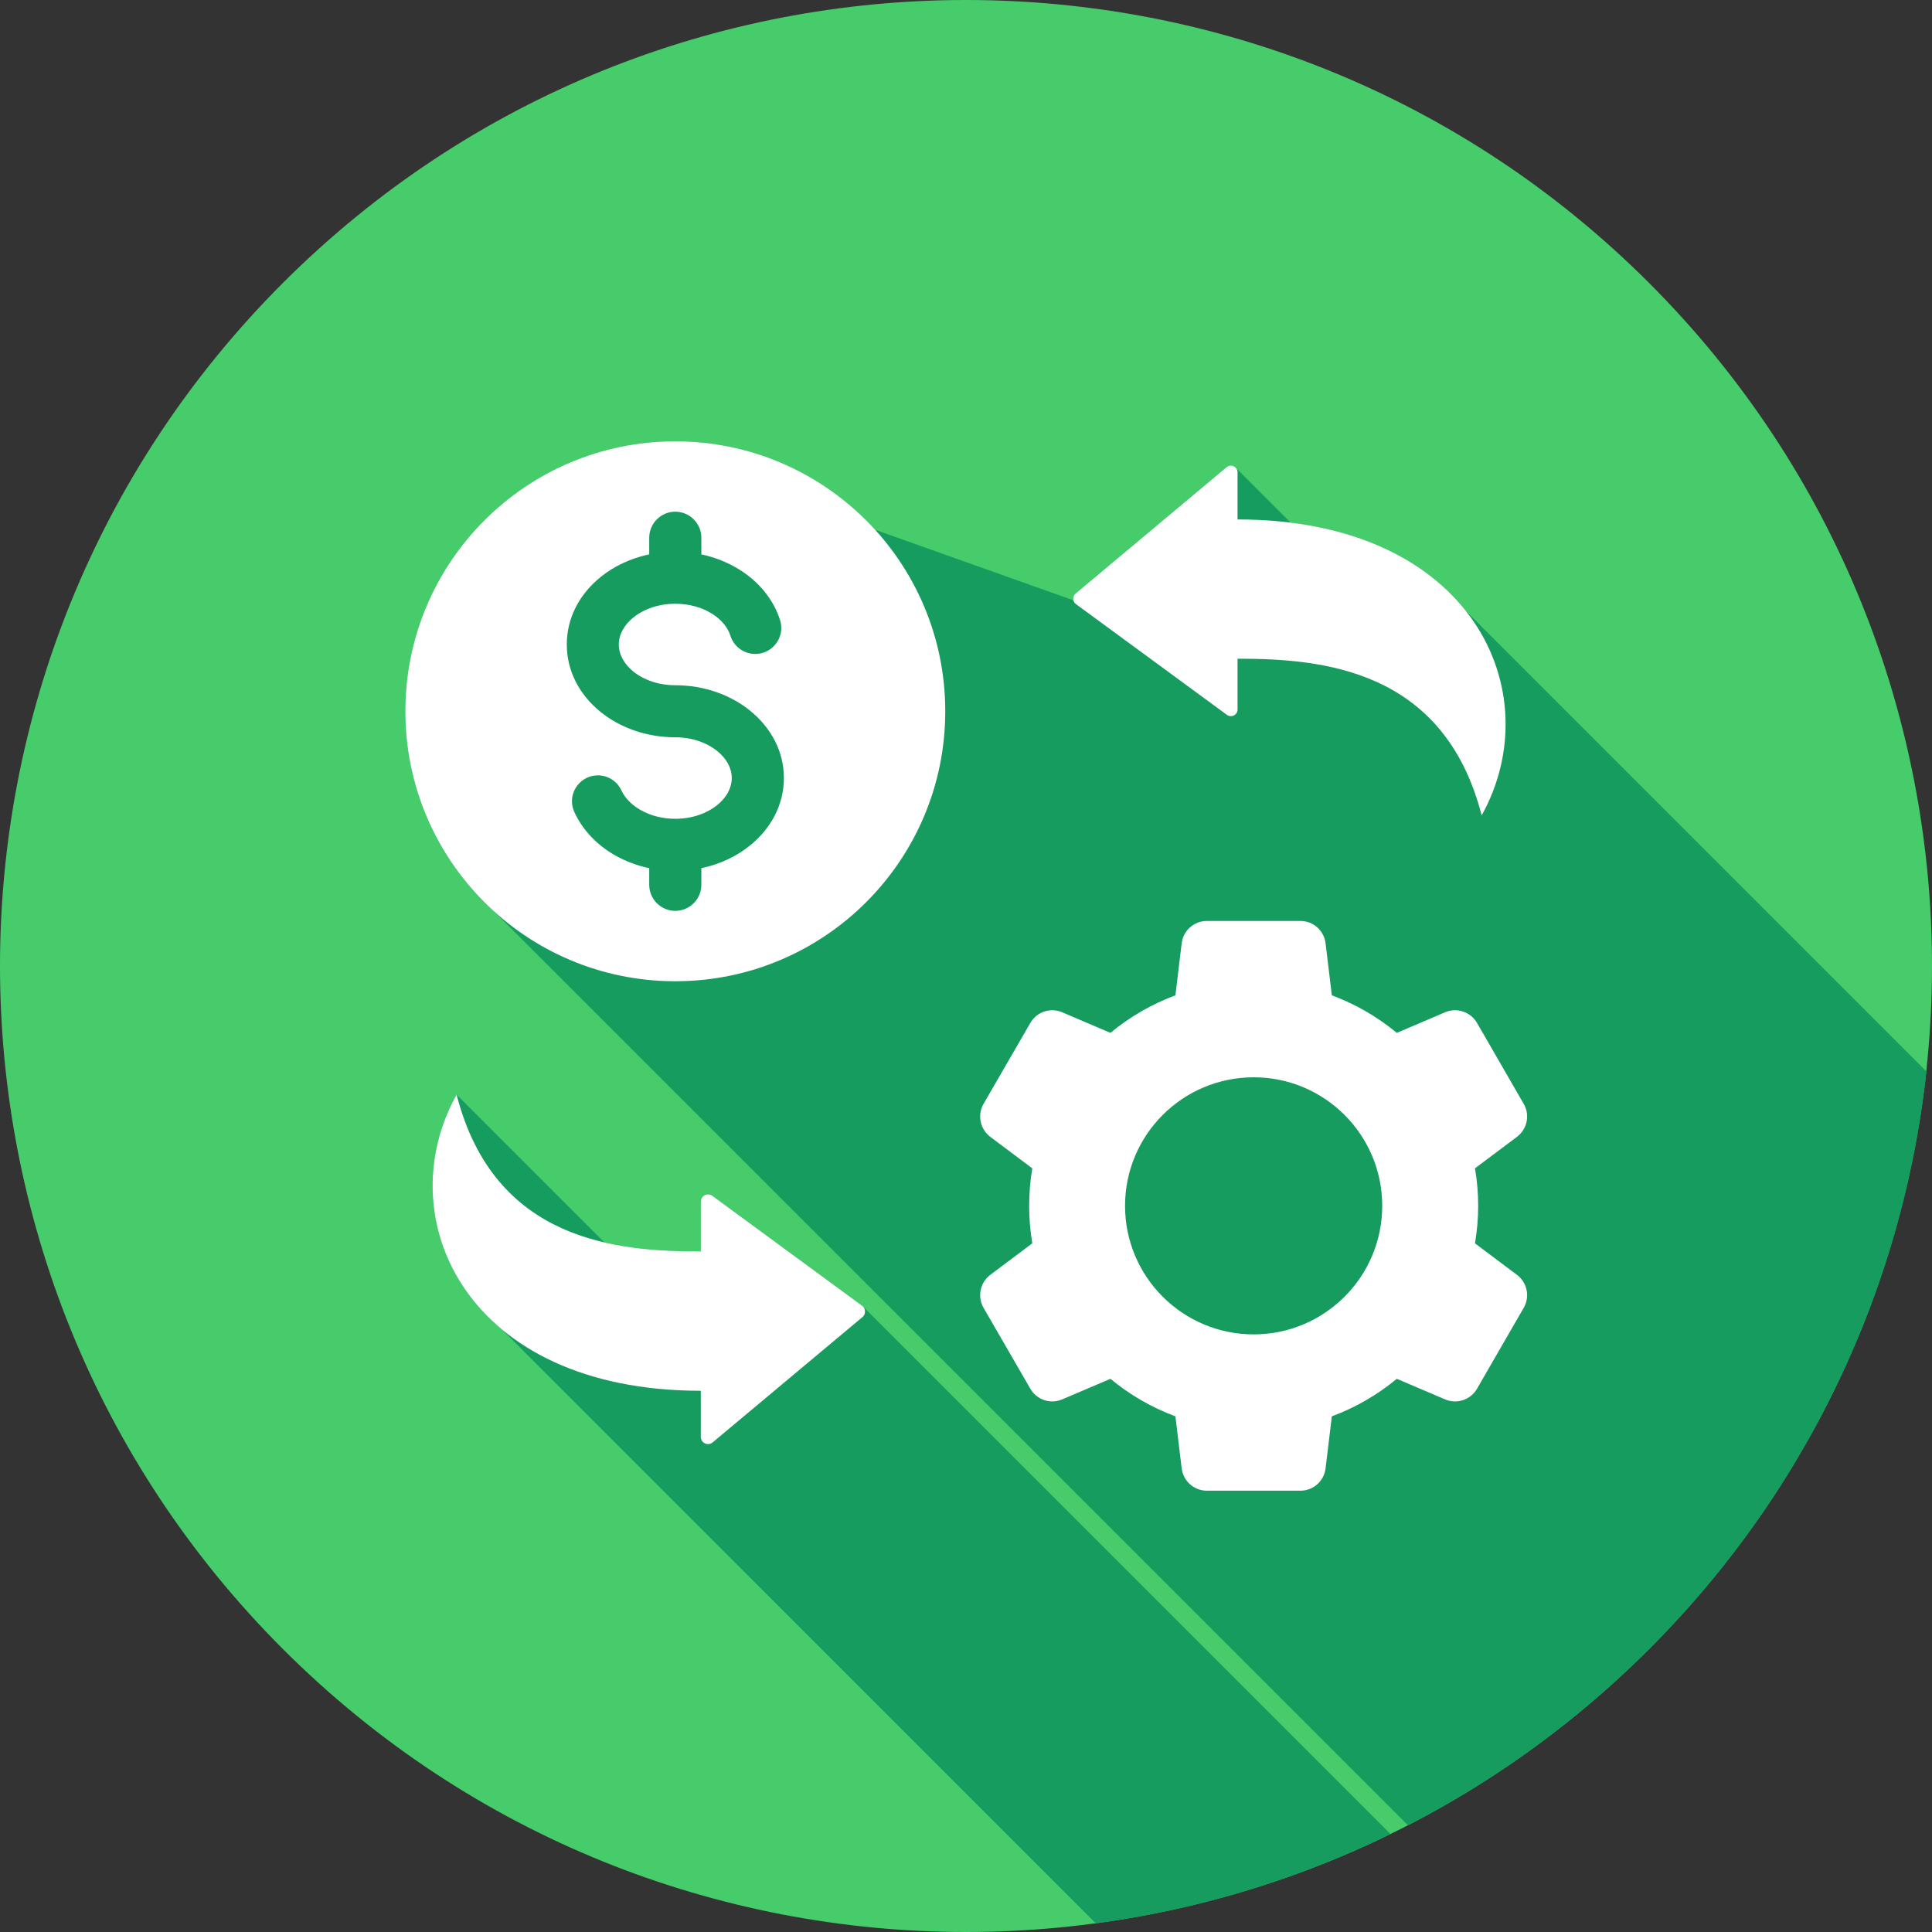 <svg width="196" height="196" viewBox="0 0 196 196" fill="none" xmlns="http://www.w3.org/2000/svg">
<rect x="0" y="0" width="196" height="196" fill="#333333" stroke="none"/>
<g clip-path="url(#clip0_80_602)">
<path d="M167.296 167.296C205.568 129.025 205.568 66.975 167.296 28.703C129.025 -9.568 66.975 -9.568 28.703 28.703C-9.568 66.975 -9.568 129.025 28.703 167.296C66.975 205.568 129.025 205.568 167.296 167.296Z" fill="#46CC6B"/>
<path fill-rule="evenodd" clip-rule="evenodd" d="M195.439 108.698C191.813 142.094 171.413 170.455 142.835 185.175L50.091 92.431C44.58 87.421 41.12 80.194 41.12 72.158C41.12 57.032 53.38 44.771 68.502 44.771C76.541 44.771 83.77 48.231 88.78 53.743L108.894 60.9C108.884 60.852 108.878 60.804 108.878 60.755C108.867 60.539 108.956 60.35 109.123 60.21L124.435 47.395C124.533 47.31 124.653 47.255 124.782 47.239C124.911 47.222 125.042 47.243 125.158 47.3C125.25 47.343 125.328 47.403 125.389 47.475L130.933 53.019C139.239 54.048 145.128 57.465 148.676 61.935L195.439 108.698ZM141.065 186.06L87.571 132.566C87.536 132.527 87.497 132.492 87.454 132.462L72.265 121.314C72.156 121.233 72.026 121.184 71.89 121.173C71.754 121.162 71.618 121.19 71.497 121.253C71.374 121.312 71.271 121.405 71.2 121.521C71.129 121.637 71.093 121.771 71.096 121.907V126.955C68.159 126.955 64.719 126.837 61.322 126.047L46.32 111.045C41.977 118.849 43.411 128.635 50.928 134.878L111.171 195.119C121.558 193.728 131.653 190.669 141.065 186.06Z" fill="#179C5F"/>
<path fill-rule="evenodd" clip-rule="evenodd" d="M127.185 109.29C119.981 109.29 114.135 115.127 114.135 122.332C114.135 129.533 119.981 135.373 127.185 135.373C134.379 135.373 140.225 129.533 140.225 122.332C140.225 115.127 134.379 109.29 127.185 109.29ZM125.548 66.825V71.966C125.548 72.23 125.415 72.458 125.181 72.576C125.069 72.634 124.942 72.66 124.816 72.65C124.69 72.64 124.57 72.595 124.468 72.519L109.157 61.287C108.979 61.158 108.879 60.973 108.879 60.756C108.868 60.54 108.957 60.35 109.124 60.21L124.435 47.395C124.533 47.31 124.654 47.256 124.783 47.239C124.911 47.222 125.042 47.243 125.159 47.301C125.404 47.414 125.548 47.649 125.548 47.92V52.698C149.422 52.698 157.251 70.244 150.313 82.724C146.483 67.785 133.956 66.825 125.548 66.825ZM79.136 62.91C78.479 60.825 77.009 59.04 75.038 57.8C73.891 57.081 72.577 56.544 71.152 56.242V54.551C71.152 53.093 69.96 51.91 68.502 51.91C67.054 51.91 65.863 53.093 65.863 54.551V56.239C63.981 56.636 62.277 57.444 60.93 58.54C58.803 60.256 57.5 62.672 57.5 65.382C57.5 68.093 58.803 70.512 60.93 72.226C62.89 73.814 65.573 74.798 68.502 74.798C70.194 74.798 71.697 75.332 72.766 76.196C73.679 76.931 74.236 77.9 74.236 78.932C74.236 79.963 73.68 80.933 72.766 81.669C71.697 82.532 70.194 83.065 68.502 83.065C67.199 83.065 65.996 82.745 65.028 82.197C64.103 81.682 63.413 80.985 63.046 80.196C62.902 79.882 62.698 79.599 62.446 79.363C62.193 79.128 61.896 78.944 61.572 78.824C61.248 78.703 60.904 78.647 60.559 78.66C60.214 78.672 59.874 78.753 59.56 78.897C58.246 79.501 57.656 81.062 58.269 82.385C59.103 84.211 60.574 85.747 62.444 86.801C63.513 87.395 64.666 87.826 65.863 88.077V89.765C65.863 91.223 67.054 92.406 68.502 92.406C69.96 92.406 71.152 91.223 71.152 89.765V88.077C73.034 87.68 74.737 86.874 76.085 85.776C78.212 84.059 79.526 81.643 79.526 78.933C79.526 76.222 78.212 73.806 76.085 72.089C74.125 70.501 71.441 69.517 68.502 69.517C66.82 69.517 65.317 68.984 64.248 68.123C63.335 67.385 62.778 66.415 62.778 65.384C62.778 64.355 63.335 63.383 64.248 62.648C65.317 61.785 66.82 61.251 68.502 61.251C69.938 61.251 71.23 61.628 72.232 62.259C73.156 62.837 73.824 63.622 74.102 64.5C74.537 65.889 76.029 66.66 77.41 66.221C78.802 65.782 79.581 64.3 79.136 62.91ZM68.502 44.77C83.635 44.77 95.895 57.031 95.895 72.158C95.895 87.284 83.635 99.546 68.502 99.546C53.38 99.546 41.12 87.284 41.12 72.158C41.12 57.032 53.38 44.77 68.502 44.77ZM71.096 126.955V121.907C71.096 121.622 71.241 121.38 71.497 121.252C71.618 121.189 71.754 121.162 71.89 121.173C72.026 121.183 72.156 121.232 72.266 121.314L87.454 132.461C87.644 132.598 87.744 132.795 87.755 133.028C87.762 133.139 87.742 133.25 87.698 133.352C87.653 133.454 87.585 133.544 87.499 133.614L72.299 146.328C72.193 146.419 72.063 146.477 71.925 146.496C71.786 146.514 71.645 146.491 71.52 146.431C71.392 146.373 71.284 146.28 71.208 146.162C71.133 146.043 71.094 145.906 71.097 145.766V141.092C47.211 141.092 39.372 123.531 46.321 111.045C50.151 125.993 62.689 126.955 71.096 126.955ZM131.918 151.23H122.441C121.81 151.231 121.201 151 120.729 150.582C120.257 150.163 119.955 149.585 119.88 148.959L119.245 143.687C116.85 142.796 114.621 141.509 112.653 139.879L107.765 141.963C107.186 142.213 106.535 142.24 105.938 142.04C105.34 141.841 104.837 141.428 104.524 140.88C102.943 138.148 101.362 135.414 99.781 132.68C99.467 132.133 99.364 131.49 99.491 130.873C99.618 130.255 99.967 129.705 100.471 129.327L104.725 126.136C104.302 123.617 104.302 121.045 104.725 118.526L100.471 115.337C99.967 114.958 99.618 114.408 99.491 113.79C99.364 113.172 99.467 112.529 99.781 111.982C101.362 109.247 102.943 106.516 104.524 103.782C104.836 103.234 105.339 102.821 105.937 102.621C106.535 102.421 107.186 102.449 107.765 102.698L112.653 104.785C114.62 103.153 116.849 101.865 119.245 100.975L119.88 95.703C119.953 95.076 120.254 94.497 120.727 94.078C121.199 93.659 121.81 93.429 122.441 93.432H131.918C132.549 93.429 133.16 93.659 133.632 94.078C134.105 94.497 134.406 95.076 134.479 95.703L135.114 100.975C137.51 101.865 139.738 103.153 141.706 104.785L146.594 102.698C147.175 102.449 147.827 102.421 148.426 102.621C149.026 102.82 149.531 103.234 149.846 103.782C151.416 106.516 152.997 109.247 154.578 111.982C155.235 113.118 154.935 114.547 153.888 115.337L149.634 118.526C150.069 121.044 150.069 123.618 149.634 126.136L153.888 129.327C154.934 130.114 155.235 131.544 154.578 132.68C152.997 135.411 151.42 138.145 149.846 140.88C149.531 141.428 149.026 141.841 148.426 142.041C147.827 142.24 147.175 142.213 146.594 141.963L141.706 139.879C139.738 141.509 137.509 142.796 135.114 143.687L134.479 148.959C134.406 149.586 134.105 150.165 133.632 150.584C133.16 151.003 132.549 151.233 131.918 151.23Z" fill="white"/>
</g>
<defs>
<clipPath id="clip0_80_602">
<rect width="196" height="196" fill="white"/>
</clipPath>
</defs>
</svg>
